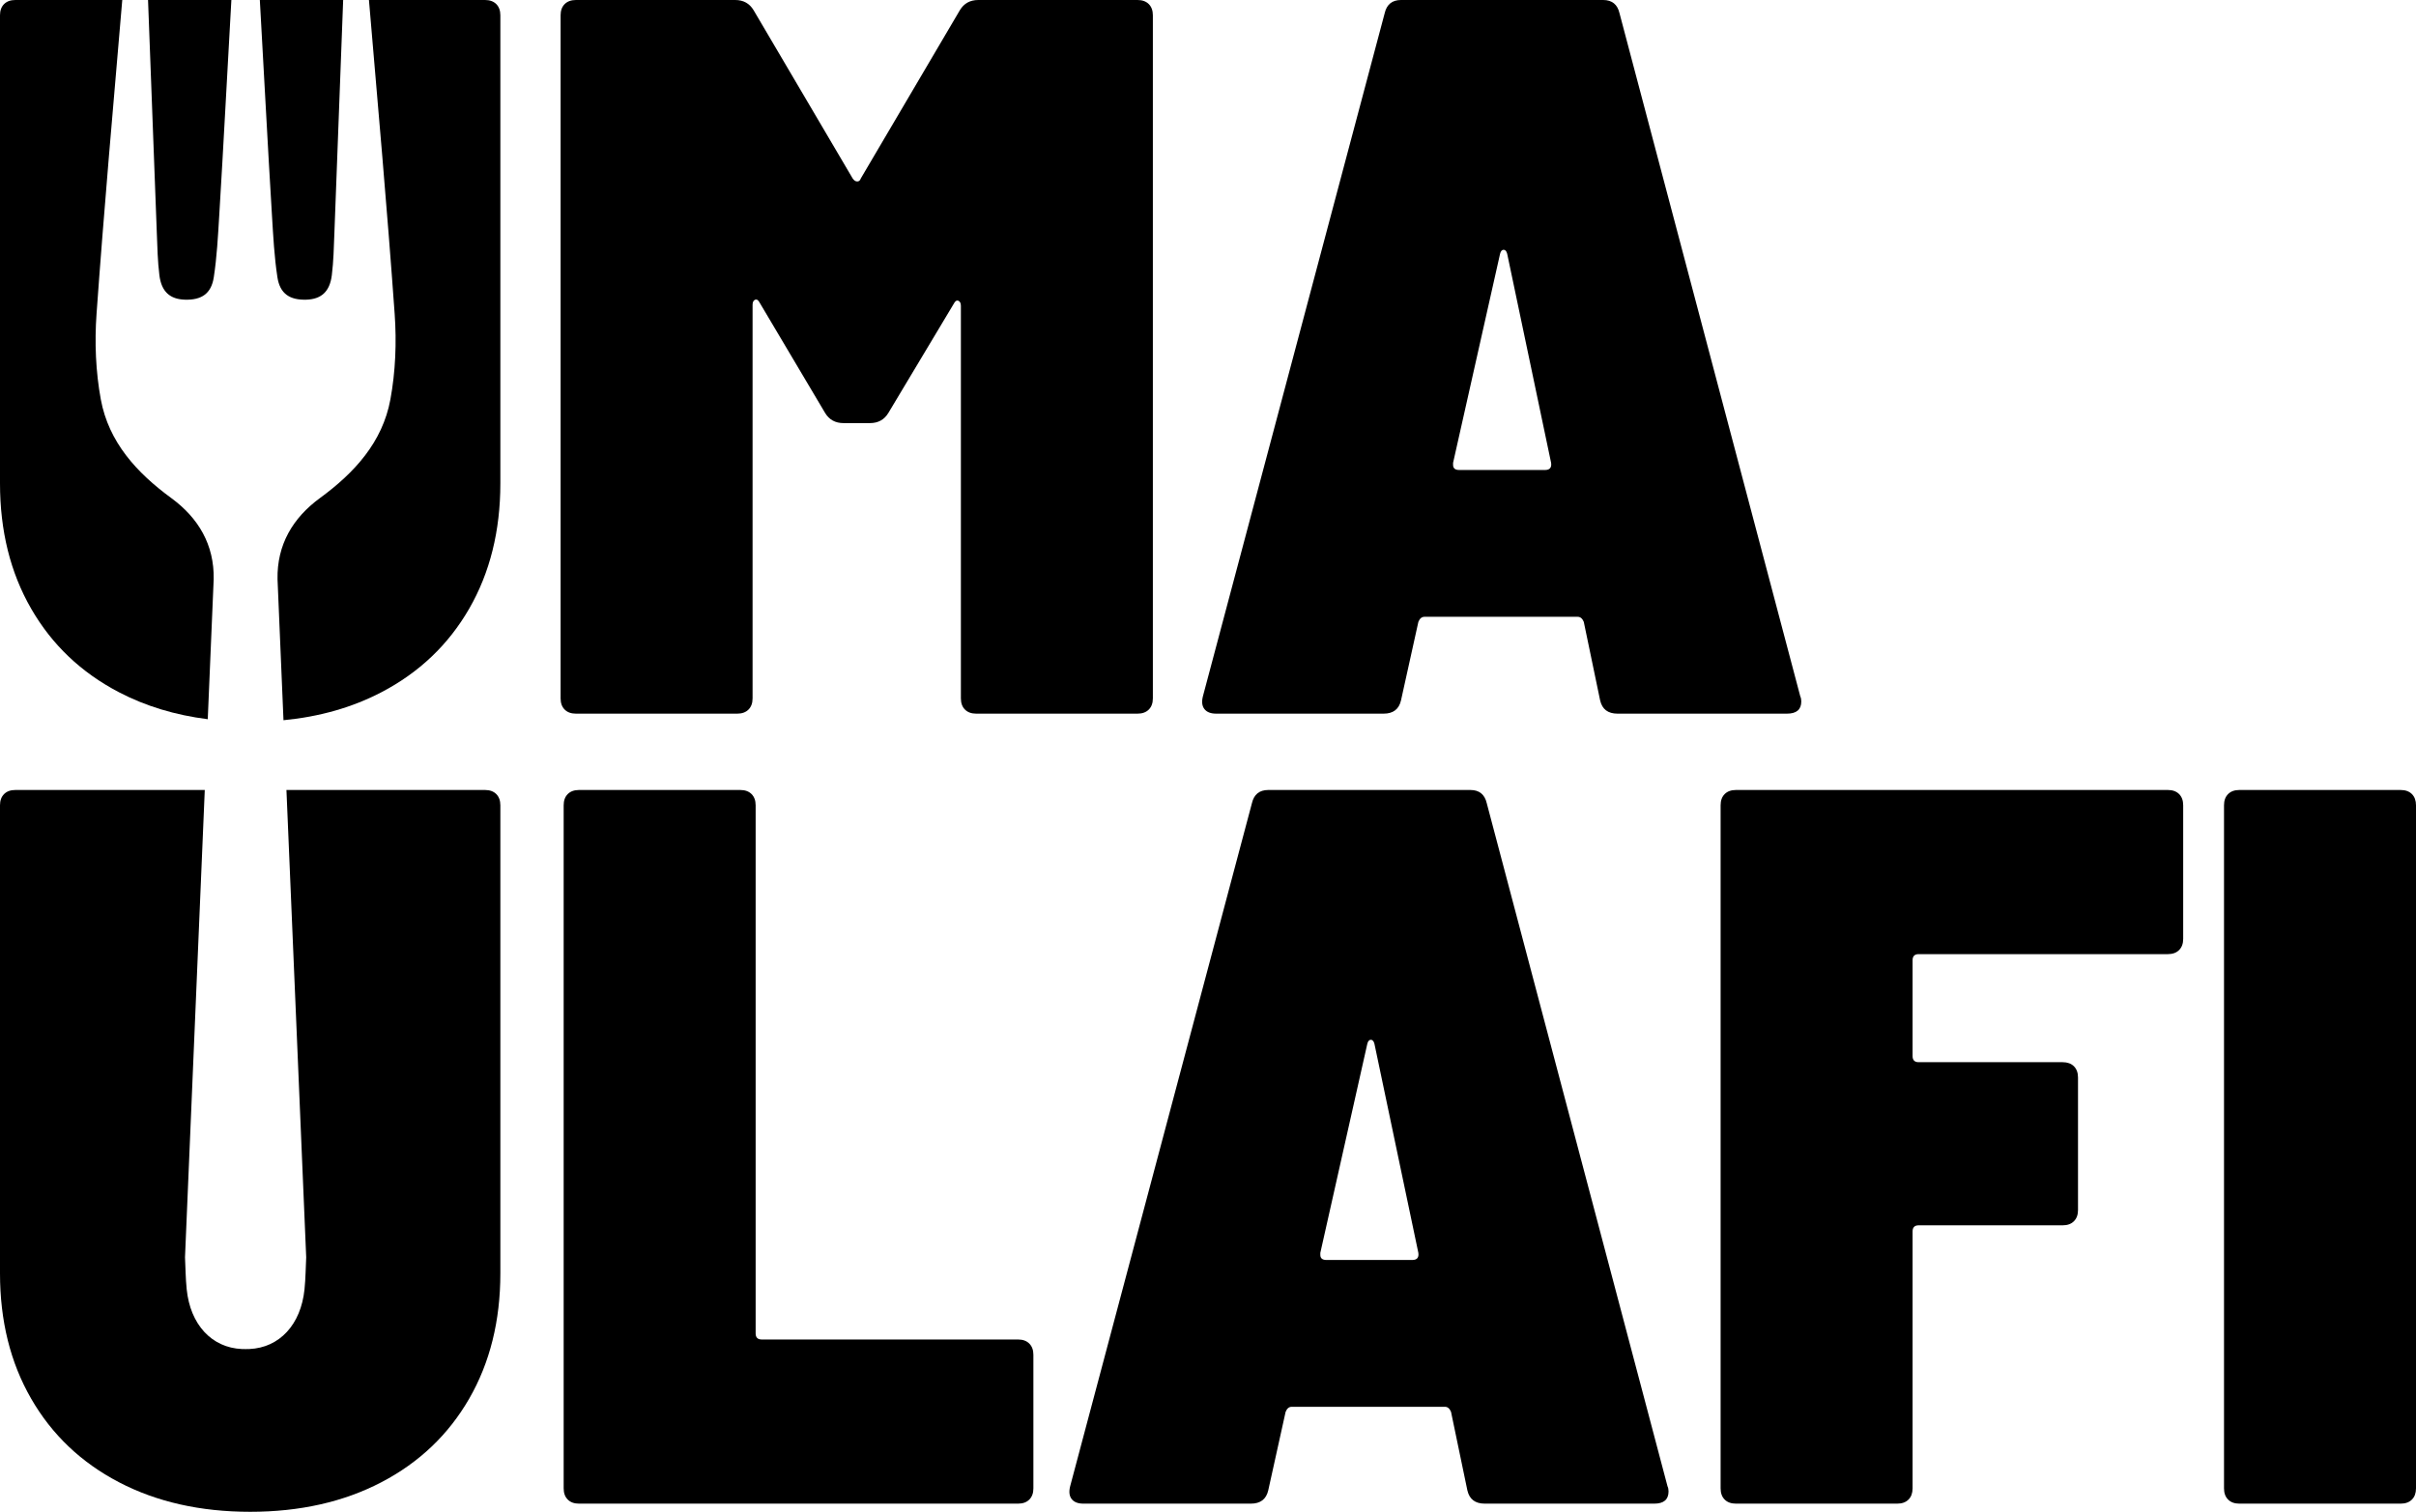 <svg width="818" height="512" viewBox="0 0 818 512" fill="none" xmlns="http://www.w3.org/2000/svg">
<path d="M194.993 241.692H249.618C251.228 241.692 252.497 241.233 253.421 240.31C254.339 239.393 254.804 238.125 254.804 236.512V103.237C254.804 102.319 255.09 101.742 255.668 101.51C256.241 101.284 256.76 101.629 257.224 102.547L279.351 139.836C280.735 142.14 282.809 143.289 285.575 143.289H294.564C297.33 143.289 299.404 142.14 300.787 139.836L322.913 102.891C323.374 101.974 323.892 101.629 324.47 101.856C325.043 102.087 325.334 102.665 325.334 103.582V236.512C325.334 238.125 325.793 239.393 326.717 240.31C327.636 241.233 328.905 241.692 330.52 241.692H385.147C386.757 241.692 388.026 241.233 388.95 240.31C389.868 239.393 390.332 238.125 390.332 236.512V5.178C390.332 3.571 389.868 2.303 388.95 1.38C388.026 0.464 386.757 1.95363e-05 385.147 1.95363e-05H331.212C328.446 1.95363e-05 326.372 1.154 324.988 3.452L291.452 60.423C291.22 61.113 290.815 61.459 290.242 61.459C289.664 61.459 289.146 61.113 288.686 60.423L255.15 3.452C253.767 1.154 251.693 1.95363e-05 248.927 1.95363e-05H194.993C193.377 1.95363e-05 192.107 0.464 191.189 1.38C190.266 2.303 189.807 3.571 189.807 5.178V236.512C189.807 238.125 190.266 239.393 191.189 240.31C192.107 241.233 193.377 241.692 194.993 241.692Z" fill="black"/>
<path d="M491.979 156.754L507.883 85.973C508.109 85.056 508.515 84.592 509.092 84.592C509.665 84.592 510.071 85.056 510.303 85.973L525.169 156.754C525.396 158.367 524.705 159.171 523.095 159.171H494.053C492.671 159.171 491.979 158.6 491.979 157.445V156.754ZM411.768 241.692H468.469C471.694 241.692 473.655 240.198 474.346 237.203L480.224 210.617C480.682 209.468 481.374 208.891 482.298 208.891H534.159C535.077 208.891 535.769 209.468 536.233 210.617L541.765 237.203C542.457 240.198 544.411 241.692 547.645 241.692H605.034C608.261 241.692 609.872 240.31 609.872 237.548C609.872 236.857 609.755 236.286 609.529 235.822L548.33 4.489C547.645 1.5 545.795 1.95363e-05 542.8 1.95363e-05H474.346C471.348 1.95363e-05 469.507 1.5 468.815 4.489L407.274 235.822C406.809 237.667 406.982 239.102 407.792 240.138C408.598 241.174 409.921 241.692 411.768 241.692Z" fill="black"/>
<path d="M344.696 453.648H257.917C256.533 453.648 255.842 452.958 255.842 451.576V272.725C255.842 271.117 255.377 269.849 254.458 268.927C253.535 268.009 252.265 267.545 250.655 267.545H196.029C194.415 267.545 193.145 268.009 192.226 268.927C191.302 269.849 190.844 271.117 190.844 272.725V504.058C190.844 505.671 191.302 506.939 192.226 507.856C193.145 508.779 194.415 509.237 196.029 509.237H344.696C346.305 509.237 347.575 508.779 348.499 507.856C349.417 506.939 349.881 505.671 349.881 504.058V458.828C349.881 457.22 349.417 455.952 348.499 455.03C347.575 454.112 346.305 453.648 344.696 453.648Z" fill="black"/>
<path d="M478.148 426.718H449.105C447.723 426.718 447.031 426.145 447.031 424.99V424.3L462.936 353.519C463.161 352.602 463.567 352.138 464.144 352.138C464.717 352.138 465.123 352.602 465.354 353.519L480.221 424.3C480.448 425.913 479.758 426.718 478.148 426.718ZM503.385 272.034C502.695 269.046 500.846 267.545 497.854 267.545H429.398C426.4 267.545 424.559 269.046 423.867 272.034L362.326 503.368C361.862 505.213 362.034 506.648 362.844 507.683C363.65 508.72 364.973 509.237 366.82 509.237H423.52C426.746 509.237 428.708 507.743 429.398 504.748L435.276 478.162C435.735 477.014 436.426 476.436 437.35 476.436H489.211C490.129 476.436 490.821 477.014 491.285 478.162L496.817 504.748C497.508 507.743 499.464 509.237 502.695 509.237H560.088C563.309 509.237 564.926 507.856 564.926 505.094C564.926 504.404 564.81 503.832 564.583 503.368L503.385 272.034Z" fill="black"/>
<path d="M733.989 267.545H587.738C586.128 267.545 584.854 268.009 583.935 268.927C583.017 269.849 582.558 271.117 582.558 272.725V504.058C582.558 505.671 583.017 506.939 583.935 507.856C584.854 508.779 586.128 509.237 587.738 509.237H642.366C643.976 509.237 645.244 508.779 646.169 507.856C647.087 506.939 647.553 505.671 647.553 504.058V417.05C647.553 415.668 648.245 414.978 649.629 414.978H698.377C699.988 414.978 701.255 414.519 702.18 413.596C703.099 412.679 703.564 411.411 703.564 409.798V364.913C703.564 363.305 703.099 362.037 702.18 361.115C701.255 360.198 699.988 359.734 698.377 359.734H649.629C648.245 359.734 647.553 359.043 647.553 357.662V325.207C647.553 323.826 648.245 323.134 649.629 323.134H733.989C735.6 323.134 736.867 322.677 737.792 321.753C738.711 320.837 739.176 319.569 739.176 317.955V272.725C739.176 271.117 738.711 269.849 737.792 268.927C736.867 268.009 735.6 267.545 733.989 267.545Z" fill="black"/>
<path d="M816.616 268.927C815.691 268.009 814.423 267.545 812.813 267.545H758.185C756.575 267.545 755.301 268.009 754.382 268.927C753.457 269.849 752.998 271.117 752.998 272.725V504.058C752.998 505.671 753.457 506.939 754.382 507.856C755.301 508.779 756.575 509.237 758.185 509.237H812.813C814.423 509.237 815.691 508.779 816.616 507.856C817.534 506.939 818 505.671 818 504.058V272.725C818 271.117 817.534 269.849 816.616 268.927Z" fill="black"/>
<path d="M93.927 93.902C94.788 99.509 98.128 101.657 103.713 101.488C108.748 101.335 111.649 98.805 112.346 93.209C112.935 88.479 113.035 83.682 113.217 78.909C114.216 52.606 115.167 26.301 116.188 3.86609e-05H87.973C89.329 23.724 90.667 49.857 92.084 73.021C92.511 79.996 92.87 87.008 93.927 93.902Z" fill="black"/>
<path d="M53.966 93.209C54.663 98.805 57.563 101.335 62.599 101.488C68.183 101.657 71.524 99.509 72.383 93.902C73.441 87.008 73.8 79.996 74.227 73.021C75.644 49.857 76.981 23.724 78.338 3.86609e-05H50.123C51.144 26.301 52.095 52.606 53.094 78.909C53.276 83.682 53.376 88.479 53.966 93.209Z" fill="black"/>
<path d="M132.177 135.28C129.507 149.76 120.009 160.125 108.342 168.664C99.103 175.426 93.757 184.509 93.963 196.144L95.982 243.917C108.225 242.735 119.28 239.585 129.131 234.441C141.923 227.767 151.831 218.332 158.864 206.128C165.892 193.931 169.409 179.774 169.409 163.66V5.178C169.409 3.571 168.944 2.303 168.026 1.38C167.102 0.464 165.833 2.72387e-05 164.223 2.72387e-05H124.917C127.933 35.438 131.099 70.866 133.627 106.339C134.311 115.924 133.915 125.849 132.177 135.28Z" fill="black"/>
<path d="M57.969 168.664C46.302 160.125 36.804 149.759 34.135 135.28C32.395 125.849 32 115.924 32.684 106.339C35.213 70.866 38.379 35.438 41.394 1.68887e-05H5.185C3.57 1.68887e-05 2.3 0.464 1.382 1.38C0.459 2.303 0 3.571 0 5.178V163.66C0 179.774 3.511 193.931 10.544 206.128C17.572 218.332 27.486 227.767 40.278 234.441C49.296 239.149 59.32 242.188 70.343 243.575L72.349 196.144C72.554 184.509 67.209 175.426 57.969 168.664Z" fill="black"/>
<path d="M103.101 436.639C101.881 448.626 94.62 456.422 84.428 456.875C83.991 456.894 83.579 456.889 83.156 456.895C82.732 456.889 82.321 456.894 81.883 456.875C71.692 456.422 64.43 448.626 63.21 436.639C62.832 432.92 62.807 429.166 62.639 425.797L69.33 267.545H5.185C3.57 267.545 2.3 268.009 1.382 268.927C0.459 269.849 0 271.117 0 272.725V431.206C0 447.32 3.511 461.477 10.544 473.674C17.572 485.877 27.486 495.313 40.278 501.987C53.069 508.665 67.877 512 84.704 512C101.526 512 116.34 508.665 129.131 501.987C141.923 495.313 151.831 485.877 158.864 473.674C165.892 461.477 169.409 447.32 169.409 431.206V272.725C169.409 271.117 168.944 269.849 168.026 268.927C167.102 268.009 165.833 267.545 164.223 267.545H96.981L103.672 425.797C103.504 429.166 103.48 432.92 103.101 436.639Z" fill="black"/>
</svg>
